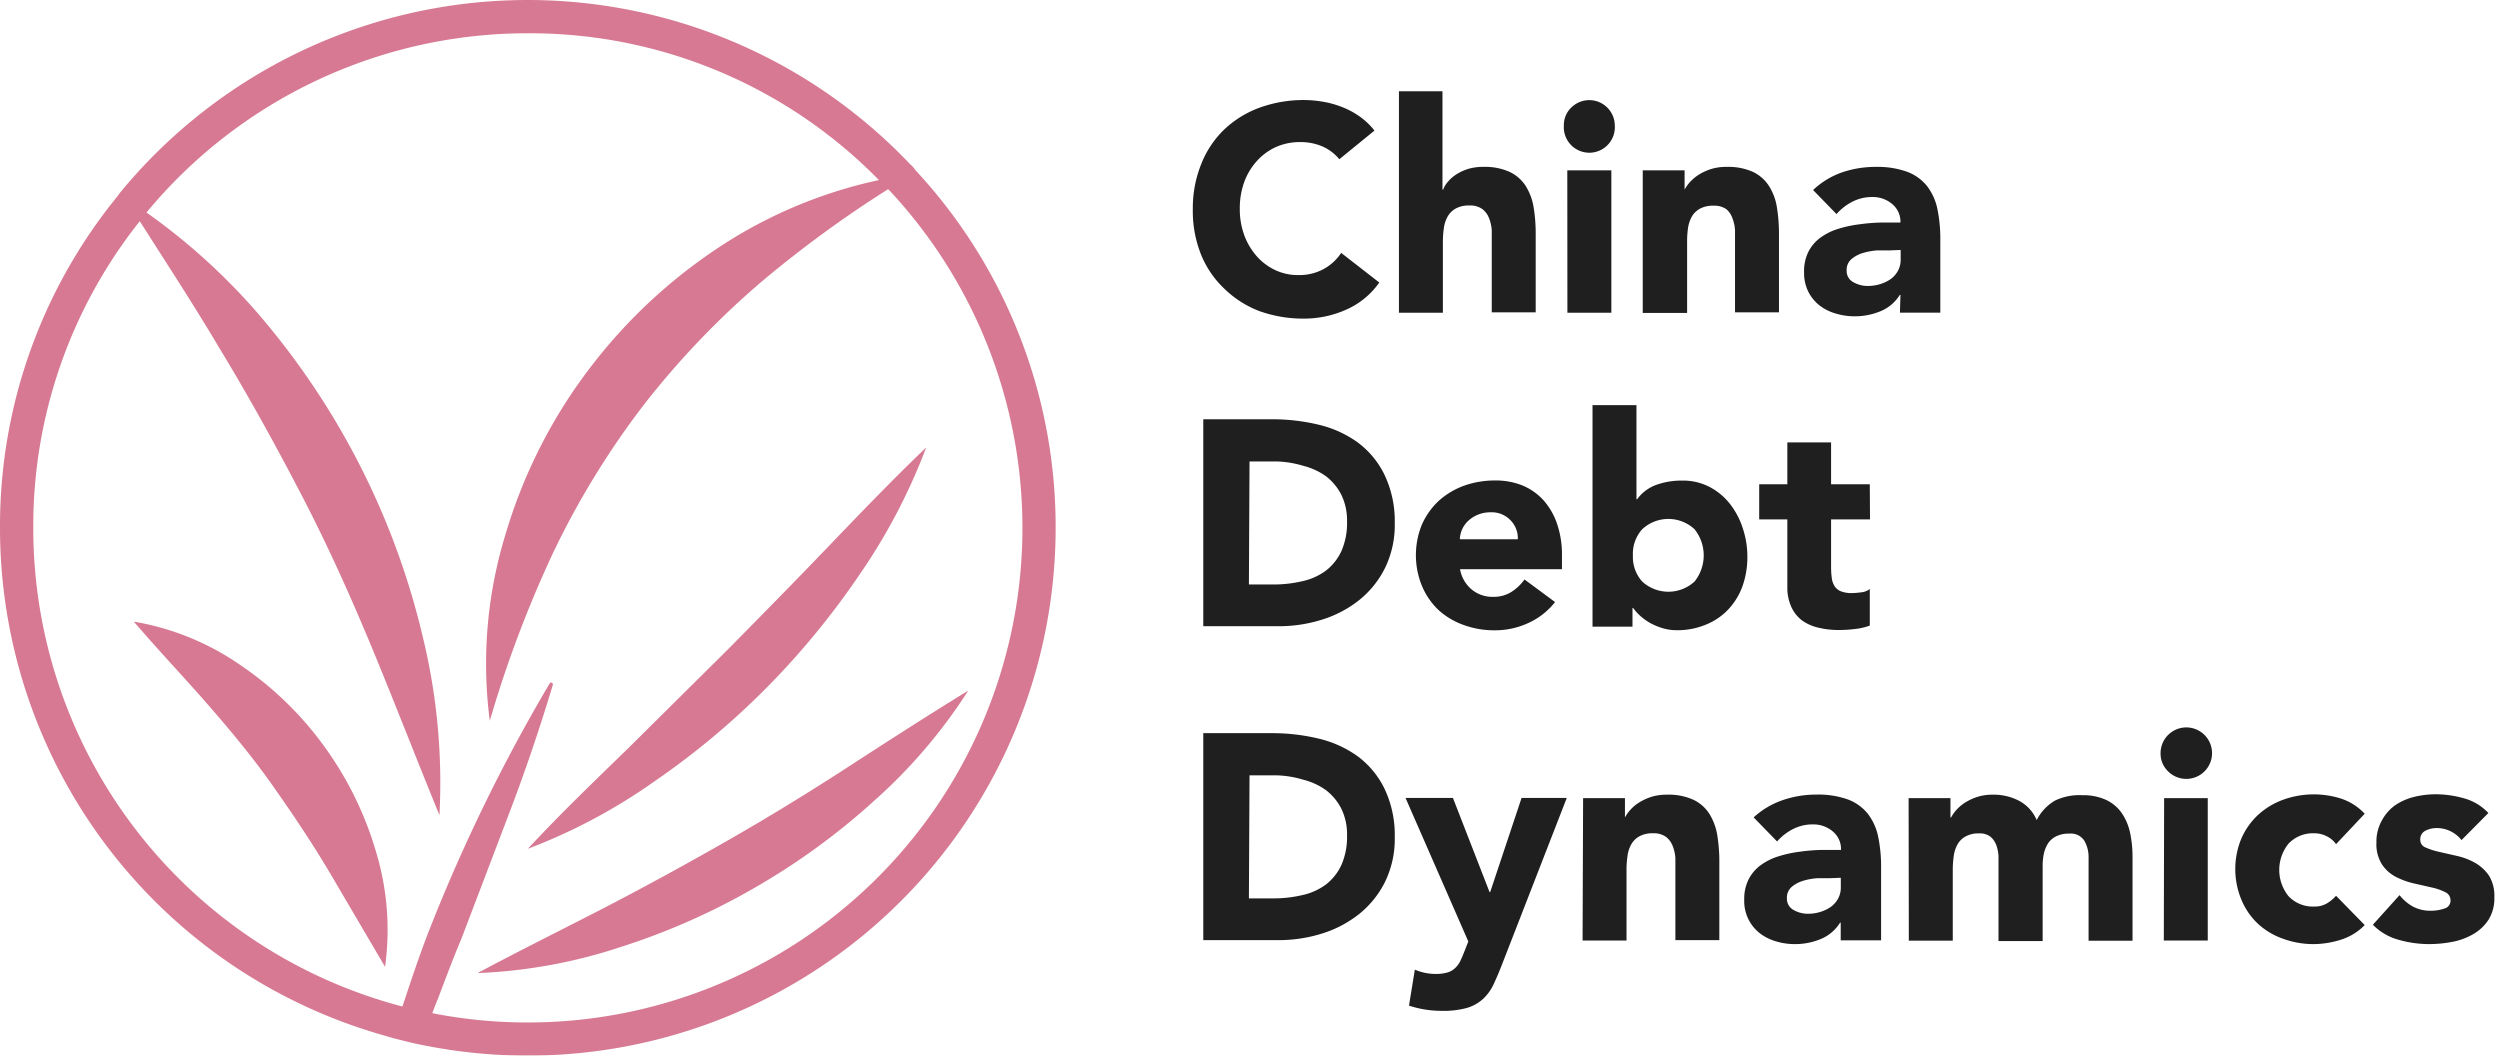 <svg id="Layer_1" data-name="Layer 1" xmlns="http://www.w3.org/2000/svg" viewBox="0 0 238.93 100.89"><defs><style>.cls-1{isolation:isolate;}.cls-2{fill:#1f1f1f;}.cls-3{opacity:0.6;}.cls-4{fill:#bc204b;}</style></defs><g id="Logo"><g id="China_Debt_Dynamics" data-name="China Debt Dynamics" class="cls-1"><g class="cls-1"><path class="cls-2" d="M128,15.22A4.34,4.34,0,0,0,126.4,14a5.28,5.28,0,0,0-2.17-.42,5.57,5.57,0,0,0-2.28.47,5.45,5.45,0,0,0-1.82,1.33,6.16,6.16,0,0,0-1.21,2,7.34,7.34,0,0,0-.43,2.55,7.24,7.24,0,0,0,.43,2.56,6.42,6.42,0,0,0,1.19,2,5.51,5.51,0,0,0,1.78,1.33,5.08,5.08,0,0,0,2.2.47,4.87,4.87,0,0,0,2.38-.56,4.73,4.73,0,0,0,1.71-1.56L131.82,27a7.57,7.57,0,0,1-3.2,2.61,9.83,9.83,0,0,1-4,.84,12.38,12.38,0,0,1-4.29-.73A9.82,9.82,0,0,1,117,27.58a9.27,9.27,0,0,1-2.23-3.29A11.22,11.22,0,0,1,114,20a11.22,11.22,0,0,1,.8-4.31A9.27,9.27,0,0,1,117,12.38a9.82,9.82,0,0,1,3.38-2.09,12.38,12.38,0,0,1,4.29-.73,10.84,10.84,0,0,1,1.75.16,8.81,8.81,0,0,1,1.79.49,7.82,7.82,0,0,1,1.69.89,6.81,6.81,0,0,1,1.46,1.38Z"/><path class="cls-2" d="M137.86,8.72v9.41h.06a2.36,2.36,0,0,1,.48-.78,3.47,3.47,0,0,1,.81-.7,4.63,4.63,0,0,1,1.12-.51,4.79,4.79,0,0,1,1.4-.19,5.71,5.71,0,0,1,2.57.49,3.69,3.69,0,0,1,1.53,1.36,5.5,5.5,0,0,1,.74,2,15.52,15.52,0,0,1,.2,2.55v7.5h-4.2V23.23c0-.39,0-.8,0-1.22a3.86,3.86,0,0,0-.26-1.16,2,2,0,0,0-.64-.87,2,2,0,0,0-1.25-.34,2.52,2.52,0,0,0-1.31.3,2,2,0,0,0-.77.78,3.08,3.08,0,0,0-.35,1.11,8.91,8.91,0,0,0-.09,1.29v6.77h-4.2V8.72Z"/><path class="cls-2" d="M149.46,12a2.32,2.32,0,0,1,.71-1.72A2.44,2.44,0,0,1,154.33,12a2.44,2.44,0,1,1-4.87,0Zm.33,4.28H154V29.89h-4.2Z"/><path class="cls-2" d="M157,16.28h4v1.85h0a3.45,3.45,0,0,1,.56-.78,4.31,4.31,0,0,1,.87-.7,5.26,5.26,0,0,1,1.15-.51,4.84,4.84,0,0,1,1.4-.19,5.79,5.79,0,0,1,2.58.49,3.72,3.72,0,0,1,1.52,1.36,5.33,5.33,0,0,1,.74,2,15.52,15.52,0,0,1,.2,2.55v7.5h-4.2V23.23c0-.39,0-.8,0-1.22a3.86,3.86,0,0,0-.25-1.16A2,2,0,0,0,165,20a2,2,0,0,0-1.24-.34,2.55,2.55,0,0,0-1.32.3,2,2,0,0,0-.77.78,3.28,3.28,0,0,0-.35,1.11,8.94,8.94,0,0,0-.08,1.29v6.77H157Z"/><path class="cls-2" d="M181.63,28.18h-.06a3.93,3.93,0,0,1-1.86,1.57,6.37,6.37,0,0,1-2.45.48,6.14,6.14,0,0,1-1.83-.27,4.59,4.59,0,0,1-1.56-.79,3.89,3.89,0,0,1-1.06-1.32,4,4,0,0,1-.39-1.82,4.15,4.15,0,0,1,.43-2A3.81,3.81,0,0,1,174,22.7a5.67,5.67,0,0,1,1.69-.83,11.49,11.49,0,0,1,2-.43,17.71,17.71,0,0,1,2.05-.17l1.89,0a2.19,2.19,0,0,0-.8-1.78,2.86,2.86,0,0,0-1.89-.66,4.11,4.11,0,0,0-1.89.44,5.11,5.11,0,0,0-1.53,1.19l-2.24-2.3A7.81,7.81,0,0,1,176,16.49a9.89,9.89,0,0,1,3.25-.54,8.4,8.4,0,0,1,3,.46,4.42,4.42,0,0,1,1.91,1.36,5.36,5.36,0,0,1,1,2.2,14.14,14.14,0,0,1,.28,3v6.91h-3.86Zm-1-4.25c-.32,0-.71,0-1.19,0a6.24,6.24,0,0,0-1.37.24,3.07,3.07,0,0,0-1.12.59,1.34,1.34,0,0,0-.46,1.09,1.2,1.2,0,0,0,.64,1.12,2.73,2.73,0,0,0,1.35.36,4,4,0,0,0,1.19-.17,3.67,3.67,0,0,0,1-.47,2.34,2.34,0,0,0,.71-.79,2.21,2.21,0,0,0,.27-1.12v-.89Z"/></g><g class="cls-1"><path class="cls-2" d="M115,40.07h6.55a19,19,0,0,1,4.52.53,10.53,10.53,0,0,1,3.74,1.72,8.48,8.48,0,0,1,2.53,3.1A10.31,10.31,0,0,1,133.3,50a9.38,9.38,0,0,1-.91,4.24,9.14,9.14,0,0,1-2.45,3.08,10.85,10.85,0,0,1-3.56,1.89,13.74,13.74,0,0,1-4.22.64H115Zm4.36,15.79h2.27a12,12,0,0,0,2.82-.31,5.87,5.87,0,0,0,2.25-1,5,5,0,0,0,1.5-1.88,6.69,6.69,0,0,0,.54-2.84,5.58,5.58,0,0,0-.54-2.53,5.22,5.22,0,0,0-1.47-1.78,6.35,6.35,0,0,0-2.17-1A9.75,9.75,0,0,0,122,44.1h-2.58Z"/><path class="cls-2" d="M148.62,57.54a6.85,6.85,0,0,1-2.55,2,7.59,7.59,0,0,1-3.19.7,8.53,8.53,0,0,1-3-.51,7.07,7.07,0,0,1-2.41-1.44A6.8,6.8,0,0,1,135.9,56a7.74,7.74,0,0,1,0-5.88,7,7,0,0,1,1.61-2.26,7.4,7.4,0,0,1,2.41-1.44,8.76,8.76,0,0,1,3-.5,6.79,6.79,0,0,1,2.64.5,5.65,5.65,0,0,1,2,1.44,6.64,6.64,0,0,1,1.27,2.26,9.07,9.07,0,0,1,.45,2.94V54.4h-9.74a3.24,3.24,0,0,0,1.09,1.92,3.07,3.07,0,0,0,2.07.72,3.15,3.15,0,0,0,1.75-.47,4.55,4.55,0,0,0,1.25-1.19Zm-3.56-6a2.44,2.44,0,0,0-.7-1.82,2.48,2.48,0,0,0-1.88-.76,3.12,3.12,0,0,0-2.14.8,2.54,2.54,0,0,0-.82,1.78Z"/><path class="cls-2" d="M152.2,38.72h4.2v9h.06a3.9,3.9,0,0,1,1.86-1.39,7.2,7.2,0,0,1,2.45-.4,5.51,5.51,0,0,1,2.6.6,6,6,0,0,1,1.95,1.61,7.52,7.52,0,0,1,1.23,2.31A8.57,8.57,0,0,1,167,53.2a8.28,8.28,0,0,1-.47,2.83,6.42,6.42,0,0,1-1.36,2.22A6,6,0,0,1,163,59.71a7,7,0,0,1-2.75.52,4.73,4.73,0,0,1-1.37-.2,6.07,6.07,0,0,1-1.19-.5,5.4,5.4,0,0,1-.95-.69,4.82,4.82,0,0,1-.66-.74h-.06v1.79H152.2Zm3.86,14.37a3.5,3.5,0,0,0,.89,2.49,3.7,3.7,0,0,0,5,0,4,4,0,0,0,0-5,3.67,3.67,0,0,0-5,0A3.5,3.5,0,0,0,156.06,53.09Z"/><path class="cls-2" d="M178.72,49.64H175v4.54a8,8,0,0,0,.06,1,1.93,1.93,0,0,0,.25.8,1.29,1.29,0,0,0,.6.52,2.7,2.7,0,0,0,1.08.18,6.61,6.61,0,0,0,.88-.07,1.54,1.54,0,0,0,.83-.32v3.5a6.06,6.06,0,0,1-1.46.33,12.5,12.5,0,0,1-1.48.09,8,8,0,0,1-2-.23,4.25,4.25,0,0,1-1.57-.71A3.34,3.34,0,0,1,171.2,58a4.42,4.42,0,0,1-.38-1.91V49.64h-2.69V46.28h2.69v-4H175v4h3.7Z"/></g><g class="cls-1"><path class="cls-2" d="M115,70.07h6.55a19,19,0,0,1,4.52.53,10.53,10.53,0,0,1,3.74,1.72,8.48,8.48,0,0,1,2.53,3.1A10.31,10.31,0,0,1,133.3,80a9.38,9.38,0,0,1-.91,4.24,9.14,9.14,0,0,1-2.45,3.08,10.85,10.85,0,0,1-3.56,1.89,13.74,13.74,0,0,1-4.22.64H115Zm4.36,15.79h2.27a12,12,0,0,0,2.82-.31,5.87,5.87,0,0,0,2.25-1,5,5,0,0,0,1.5-1.88,6.69,6.69,0,0,0,.54-2.84,5.58,5.58,0,0,0-.54-2.53,5.22,5.22,0,0,0-1.47-1.78,6.35,6.35,0,0,0-2.17-1A9.75,9.75,0,0,0,122,74.1h-2.58Z"/><path class="cls-2" d="M143.58,92.1c-.28.73-.56,1.38-.82,1.94a4.58,4.58,0,0,1-1,1.41,3.94,3.94,0,0,1-1.53.87,8.39,8.39,0,0,1-2.43.29,10,10,0,0,1-3.14-.5l.56-3.44a5,5,0,0,0,2,.41,3.69,3.69,0,0,0,1.15-.15,1.78,1.78,0,0,0,.74-.45,2.3,2.3,0,0,0,.49-.71c.13-.28.27-.61.42-1l.31-.79-6-13.72h4.53l3.5,9h.06l3-9h4.32Z"/><path class="cls-2" d="M151.3,76.28h4v1.85h0a3.45,3.45,0,0,1,.56-.78,3.82,3.82,0,0,1,.87-.7,5.26,5.26,0,0,1,1.15-.51,4.79,4.79,0,0,1,1.4-.19,5.71,5.71,0,0,1,2.57.49,3.69,3.69,0,0,1,1.53,1.36,5.5,5.5,0,0,1,.74,2,15.52,15.52,0,0,1,.2,2.55v7.5h-4.2V83.23c0-.39,0-.8,0-1.22a3.86,3.86,0,0,0-.26-1.16,2,2,0,0,0-.64-.87,2,2,0,0,0-1.25-.34,2.52,2.52,0,0,0-1.31.3,2,2,0,0,0-.77.78,3.08,3.08,0,0,0-.35,1.11,8.91,8.91,0,0,0-.09,1.29v6.77h-4.2Z"/><path class="cls-2" d="M175.92,88.18h-.06A3.93,3.93,0,0,1,174,89.75a6.37,6.37,0,0,1-2.45.48,6.25,6.25,0,0,1-1.84-.27,4.64,4.64,0,0,1-1.55-.79A3.9,3.9,0,0,1,166.7,86a4.15,4.15,0,0,1,.44-2,3.88,3.88,0,0,1,1.17-1.34,5.85,5.85,0,0,1,1.7-.83,11.49,11.49,0,0,1,2-.43,17.52,17.52,0,0,1,2.05-.17l1.89,0a2.19,2.19,0,0,0-.8-1.78,2.86,2.86,0,0,0-1.89-.66,4.11,4.11,0,0,0-1.89.44,5.11,5.11,0,0,0-1.53,1.19l-2.24-2.3a7.81,7.81,0,0,1,2.75-1.64,9.83,9.83,0,0,1,3.24-.54,8.42,8.42,0,0,1,3,.46,4.42,4.42,0,0,1,1.91,1.36,5.36,5.36,0,0,1,1,2.2,14.14,14.14,0,0,1,.28,3v6.91h-3.86Zm-1-4.25c-.32,0-.71,0-1.19,0a6.14,6.14,0,0,0-1.37.24,3.07,3.07,0,0,0-1.12.59,1.34,1.34,0,0,0-.46,1.09,1.2,1.2,0,0,0,.64,1.12,2.72,2.72,0,0,0,1.34.36,3.94,3.94,0,0,0,1.19-.17,3.6,3.6,0,0,0,1-.47,2.45,2.45,0,0,0,.71-.79,2.21,2.21,0,0,0,.27-1.12v-.89Z"/><path class="cls-2" d="M182.41,76.28h4v1.85h.06a3.45,3.45,0,0,1,.56-.78,3.82,3.82,0,0,1,.87-.7,5.06,5.06,0,0,1,1.15-.51,4.72,4.72,0,0,1,1.39-.19,5.23,5.23,0,0,1,2.54.59,3.72,3.72,0,0,1,1.67,1.84,4.51,4.51,0,0,1,1.76-1.87A5.34,5.34,0,0,1,199,76a5.2,5.2,0,0,1,2.31.46,3.81,3.81,0,0,1,1.48,1.26,5.41,5.41,0,0,1,.79,1.88,11.31,11.31,0,0,1,.23,2.31v8h-4.2V82a3.16,3.16,0,0,0-.4-1.64,1.53,1.53,0,0,0-1.44-.69,2.73,2.73,0,0,0-1.22.24,2,2,0,0,0-.79.66,3,3,0,0,0-.42,1,5.62,5.62,0,0,0-.12,1.18v7.19H191V82.7c0-.25,0-.54,0-.9a3.77,3.77,0,0,0-.2-1,1.93,1.93,0,0,0-.54-.81,1.64,1.64,0,0,0-1.11-.34,2.52,2.52,0,0,0-1.31.3,1.93,1.93,0,0,0-.77.78,3.08,3.08,0,0,0-.35,1.11,8.91,8.91,0,0,0-.09,1.29v6.77h-4.2Z"/><path class="cls-2" d="M206.49,72a2.46,2.46,0,1,1,.72,1.72A2.33,2.33,0,0,1,206.49,72Zm.34,4.28H211V89.89h-4.2Z"/><path class="cls-2" d="M223.26,80.68a2.24,2.24,0,0,0-.86-.74,2.55,2.55,0,0,0-1.21-.3,3.21,3.21,0,0,0-2.48,1,4,4,0,0,0,0,5,3.2,3.2,0,0,0,2.48,1,2.25,2.25,0,0,0,1.21-.31,3.54,3.54,0,0,0,.86-.72L226,88.41a5.44,5.44,0,0,1-2.31,1.41,8.78,8.78,0,0,1-2.54.41,8.47,8.47,0,0,1-2.95-.51,6.88,6.88,0,0,1-2.41-1.44A6.66,6.66,0,0,1,214.22,86a7.62,7.62,0,0,1,0-5.88,6.8,6.8,0,0,1,1.61-2.26,7.19,7.19,0,0,1,2.41-1.44,8.62,8.62,0,0,1,5.49-.1A5.46,5.46,0,0,1,226,77.77Z"/><path class="cls-2" d="M235.25,80.29a3,3,0,0,0-2.44-1.15,2.31,2.31,0,0,0-1,.25.9.9,0,0,0-.5.87.77.77,0,0,0,.52.74,6.53,6.53,0,0,0,1.31.42l1.71.39a6.32,6.32,0,0,1,1.71.66,4,4,0,0,1,1.32,1.22,3.67,3.67,0,0,1,.51,2.06,3.83,3.83,0,0,1-.57,2.17,4.29,4.29,0,0,1-1.47,1.37,6.26,6.26,0,0,1-2,.73,12.08,12.08,0,0,1-2.22.21,10.71,10.71,0,0,1-2.88-.41,5.45,5.45,0,0,1-2.47-1.44l2.55-2.83a4.22,4.22,0,0,0,1.31,1.11,3.51,3.51,0,0,0,1.66.38,3.89,3.89,0,0,0,1.32-.21.77.77,0,0,0,.58-.77.85.85,0,0,0-.51-.8,5.63,5.63,0,0,0-1.32-.45l-1.71-.39a7.31,7.31,0,0,1-1.71-.63,3.56,3.56,0,0,1-1.31-1.19,3.61,3.61,0,0,1-.52-2.06,4.12,4.12,0,0,1,.49-2.07A4.33,4.33,0,0,1,228.85,77a5.67,5.67,0,0,1,1.83-.83,8.75,8.75,0,0,1,2.1-.26,9.93,9.93,0,0,1,2.72.39,5,5,0,0,1,2.32,1.4Z"/></g></g><g id="Group_129" data-name="Group 129" class="cls-3"><path id="Path_141" data-name="Path 141" class="cls-4" d="M88.52,42.76A56.45,56.45,0,0,1,82.09,55a75.87,75.87,0,0,1-8.8,10.7,74,74,0,0,1-10.62,8.89,54.4,54.4,0,0,1-12.22,6.53c3.17-3.42,6.43-6.53,9.65-9.67l9.5-9.42c3.11-3.15,6.24-6.33,9.34-9.56S85.14,46,88.52,42.76Z"/><path id="Path_142" data-name="Path 142" class="cls-4" d="M92.54,66a50.5,50.5,0,0,1-9.07,10.6,65.34,65.34,0,0,1-11.32,8.23,64.84,64.84,0,0,1-12.78,5.66A49.68,49.68,0,0,1,45.64,93c4.13-2.21,8.19-4.21,12.17-6.27s7.9-4.21,11.75-6.41,7.67-4.54,11.46-7S88.54,68.46,92.54,66Z"/><path id="Path_143" data-name="Path 143" class="cls-4" d="M36.8,92.4l-5.34-9.09C29.73,80.4,27.89,77.68,26,75s-4-5.22-6.21-7.75-4.56-5-7-7.84A25.28,25.28,0,0,1,23,63.58a32.1,32.1,0,0,1,8,7.77,32.6,32.6,0,0,1,4.92,10A25.71,25.71,0,0,1,36.8,92.4Z"/><path id="Path_144" data-name="Path 144" class="cls-4" d="M87.47,16.24a2.38,2.38,0,0,0-.47-.53,50.42,50.42,0,0,0-75.54,2.72l-.22.31A49.83,49.83,0,0,0,0,50.45,50.4,50.4,0,0,0,36.39,98.87l1.2.35c.9.23,1.85.48,2.8.66a50.46,50.46,0,0,0,60.5-49.43A50.08,50.08,0,0,0,87.47,16.24Zm-37,81.48a46.93,46.93,0,0,1-9.16-.89c.17-.41.31-.85.5-1.26.76-2,1.5-4,2.31-5.91l4.53-11.9c1.53-4,2.91-8.08,4.19-12.31l0,0a.18.18,0,0,0-.08-.18.15.15,0,0,0-.2,0h0A164.31,164.31,0,0,0,41.17,88.52c-1,2.52-1.85,5.08-2.7,7.65l-.1,0A47.26,47.26,0,0,1,3.18,50.45,46.77,46.77,0,0,1,13.36,21.14c2.58,4.06,5.16,8,7.53,12,2.86,4.7,5.5,9.49,8,14.31s4.74,9.81,6.84,14.9S39.82,72.59,42,77.91A59,59,0,0,0,40.39,60.8a72.83,72.83,0,0,0-5.93-16.2,73.45,73.45,0,0,0-9.59-14.39A59.68,59.68,0,0,0,14,20.31,47.25,47.25,0,0,1,50.45,3.18,46.68,46.68,0,0,1,84,17.21a44.79,44.79,0,0,0-13.88,5.53A50.23,50.23,0,0,0,56.6,34.88a49.11,49.11,0,0,0-8.29,16.2,42.1,42.1,0,0,0-1.5,17.81,111.7,111.7,0,0,1,6.06-16.08,79.81,79.81,0,0,1,8.66-14.12A80.6,80.6,0,0,1,73,26.74a110.6,110.6,0,0,1,11.88-8.66l.2.2A47.27,47.27,0,0,1,50.45,97.72Z"/></g></g></svg>